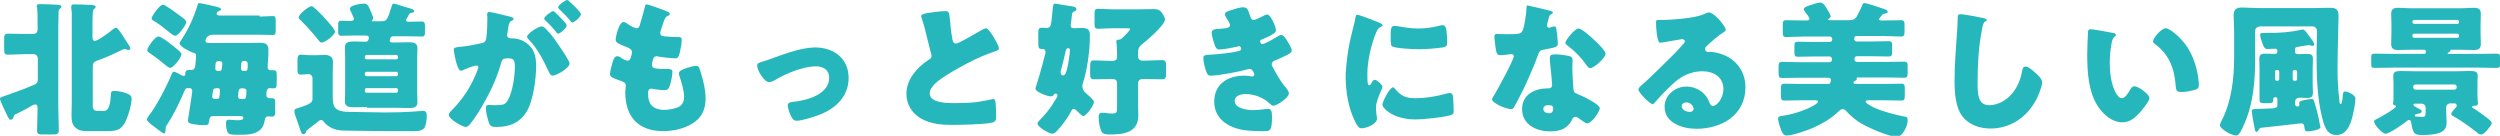 <svg xmlns="http://www.w3.org/2000/svg" xmlns:xlink="http://www.w3.org/1999/xlink" id="&#x30EC;&#x30A4;&#x30E4;&#x30FC;_1" x="0px" y="0px" viewBox="0 0 964.8 52.4" style="enable-background:new 0 0 964.8 52.4;" xml:space="preserve"><style type="text/css">	.st0{fill:#26B7BC;}</style><g>	<path class="st0" d="M5.2,45.2c-0.1,0.3-0.3,1-1.1,1c-0.5,0-0.8-0.5-1.5-2c-0.4-0.7-2.6-5.4-2.6-6s0.3-0.7,1.6-1.1  C2,37,2.4,36.8,3,36.6c3.5-1.2,7-2.5,10.4-4c1-0.4,1.2-1.1,1.2-2.2v-7.9c0-0.8-0.7-1.6-1.6-1.6H9.9c-2.2,0-4.5,0.2-6.8,0.2  c-1.4,0-1.5-0.6-1.5-2.4v-3.3c0-1.8,0.1-2.4,1.5-2.4c2.3,0,4.6,0.1,6.8,0.1h2.8c1.2,0,1.8-0.6,1.8-1.8V8.1c0-1.8,0-3.8-0.2-5.2  c-0.1-0.2-0.1-0.3-0.1-0.6c0-0.7,0.6-0.7,1.3-0.7c1.9,0,4.4,0.1,6.3,0.2c0.8,0.1,1.9,0.1,1.9,0.8c0,0.3-0.1,0.4-0.6,0.8  c-0.4,0.3-0.5,0.7-0.5,1.4c0,1.1-0.1,4.3-0.1,5.7v30.7c0,3.1,0.2,6.1,0.2,9.1c0,1.4-0.7,1.6-2.6,1.6h-3.3c-1.8,0-2.5-0.1-2.5-1.5  c0-2.8,0.2-5.6,0.2-8.4c0-0.7,0-1.7-0.9-1.7c-0.4,0-0.9,0.3-1.2,0.4C10.3,42,8.1,43.1,6,44.1C5.4,44.4,5.4,44.7,5.2,45.2z   M44.8,10.7c0.6,0,1.8,1.9,2.2,2.5c0.9,1.4,1.8,2.8,2.7,4.2c0.2,0.3,0.6,0.9,0.6,1.3c0,0.3-0.4,0.6-0.8,0.6c-0.2,0-0.6-0.1-0.7-0.2  c-0.2-0.1-0.4-0.2-0.7-0.2s-0.8,0.3-1.1,0.4c-3.1,1.5-6.5,3.1-9.8,4.2C36,24,35.8,24.6,35.8,26v15c0,1.1,0.6,1.8,1.7,1.8h2.6  c2.2,0,2.5-3.3,2.7-6.4c0.1-1.1,0.2-1.3,1.4-1.3c1.4,0,3.3,0.4,4.6,0.9c1.1,0.4,2,0.9,2,2.1c0,2.5-1.6,7.8-3,9.9  c-1.6,2.5-3.7,2.6-7.1,2.6h-6.9c-1.7,0-3.3-0.1-4.6-1.3c-1.5-1.3-1.6-2.8-1.6-5c0-1.6,0.1-3.1,0.1-4.7V5.1c0-0.9-0.2-1.4-0.2-2V2.5  c0-0.8,0.7-0.8,1.2-0.8c1.9,0,4.4,0.1,6.3,0.2c0.8,0.1,1.9,0,1.9,0.8c0,0.3-0.2,0.5-0.6,0.8c-0.4,0.3-0.4,0.9-0.5,1.4  c-0.1,1.1-0.1,4.4-0.1,5.7v3.6c0,0.5,0,1.6,0.9,1.6c1.1,0,6.3-3.8,7.1-4.6C44.1,11,44.5,10.7,44.8,10.7z"></path>	<path class="st0" d="M100.2,6.4c1.7,0,3.5-0.2,5.1-0.2c1,0,1.1,0.6,1.1,2v3.2c0,1.6-0.1,2.1-1.1,2.1c-1.7,0-3.4-0.1-5.1-0.1h-18  c-2.6,0-2.9,2.1-2.9,2.3c0,0.9,0.7,0.9,2.6,0.9h14.3c1.3,0,2.6-0.1,3.8-0.1c2.7,0,3.6,0.4,3.6,3.3c0,2-0.3,4.5-0.3,6.2  c0,0.6,0.4,1.1,1,1.1h0.9c1.5,0,1.6,0.4,1.6,2.2v2c0,2.5-0.1,2.8-1.5,2.8c-0.4,0-0.8-0.1-1.1-0.1c-1.3,0-1.4,1.3-1.4,2.8  c0,0.6,0.6,1.1,1.2,1.1h0.8c1.3,0,1.4,0.4,1.4,2v3c0,1.5-0.1,2.1-1.3,2.1c-0.5,0-1.2-0.1-1.5-0.1c-0.7,0-1.1,0.6-1.2,1.3  c-0.2,1.3-0.6,2.9-1.7,3.8c-2.2,2-5.2,2-8.4,2h-1.2c-1.1,0-2.3-0.1-2.8-0.6c-0.7-0.8-0.9-2.8-0.9-3.8c0-0.8,0.2-1.4,1.1-1.4  c0.8,0,2,0.2,3.2,0.2c1.3,0,2.4-0.1,2.4-0.9c0-0.7-0.8-0.7-1.2-0.7H82.2c-0.9,0-1.3,0.5-1.4,1.4c-0.3,2.1-0.4,2.1-2.5,2.1  c-1.1,0-2.7-0.2-3.8-0.4c-1.3-0.2-2-0.6-2-1.4c0.1-0.3,0.3-1.9,0.7-4.5c0.7-4.4,1-6.5,1-6.8c0-0.7-0.4-1.2-1-1.2h-0.5  c-1.2,0-1.1,0.1-2.3,2.9c-1.7,3.8-3.8,8.1-6.1,11.5c-0.4,0.6-0.4,0.8-0.4,1.6s-0.1,1.5-0.6,1.5c-0.4,0-1.9-1.2-3-2  c-2.8-2.1-3.6-2.8-3.6-3.4c0-0.4,0.5-1.1,0.7-1.4c2.9-3.6,7.2-11.9,8.9-16.2c0.2-0.4,0.3-0.8,0.8-0.8c0.7,0,2.2,0.9,2.9,1.3  c0.3,0.2,0.6,0.3,0.9,0.3c0.4,0,0.6-0.3,0.6-0.6v-0.2c0-1.3,0.6-1.5,1.5-1.5h1c1.5,0,1.4-2,1.5-3.1c0-0.3,0.2-2.1,0.2-2.3  c0-0.9-0.5-1.1-1.3-1.3c-1.1-0.4-5.1-2.3-5.1-3.6c0-0.3,0.5-1,0.7-1.3c2.8-4.3,4.7-8.4,6.2-13.3c0.2-0.6,0.2-0.9,0.7-0.9  c0.6,0,4.5,0.9,5.4,1.1c0.3,0.1,0.7,0.2,0.9,0.2c1.4,0.4,2.1,0.6,2.1,1.1c0,0.4-0.6,0.6-0.9,0.7c-0.4,0.2-0.8,0.4-0.8,0.9  c0,0.8,1,0.8,1.6,0.8h15V6.4z M66,17.1c1.2,0.9,2.3,1.8,3.4,2.8c0.3,0.3,0.6,0.6,0.6,1.1c0,1.2-3.1,5.2-4.3,5.2  c-0.6,0-1.8-1-2.6-1.7c-0.1-0.1-0.3-0.2-0.4-0.3c-1.5-1.3-3.6-2.8-5.2-3.9c-0.3-0.2-0.7-0.5-0.7-0.9c0-1.1,3-5.3,4.3-5.3  C62,14,65.2,16.4,66,17.1z M62.9,1.8c0.8,0,5,3.1,5.9,3.8l0.7,0.5c1.1,0.8,2.4,1.7,2.4,2.4c0,1-3,5.3-4.3,5.3  c-0.6,0-1.2-0.6-1.7-0.9c-2.2-1.8-4.4-3.6-6.8-5c-0.3-0.2-0.6-0.4-0.6-0.8C58.6,6.1,61.6,1.8,62.9,1.8z M83.2,34.1  c-0.9,0-1,0.4-1.3,3.1v0.2c0,0.3,0.3,0.8,1,0.8h0.6c0.8,0,1.1-0.2,1.2-1c0.1-0.4,0.2-1.8,0.2-2.1c0-0.7-0.2-1.1-0.9-1.1L83.2,34.1  L83.2,34.1z M84.6,27.4c0.7,0,0.9-0.3,1-0.9l0.2-1.8v-0.3c0-0.7-0.6-0.8-1.3-0.8c-1.1,0-1.4,0.2-1.4,2.9c0,0.6,0.4,0.9,1.1,0.9  C84.2,27.4,84.6,27.4,84.6,27.4z M93.2,34.1c-0.7,0-0.9,0.3-1.1,0.9c-0.1,0.4-0.2,1.8-0.2,2c0,0.7,0.1,1.2,0.9,1.2H94  c0.8,0,1.1-0.2,1.1-3.2c0-0.4-0.3-0.9-1.2-0.9H93.2z M93,26.2c0,0.7,0.2,1.2,0.9,1.2h0.6c1.1,0,1.1-0.7,1.1-2.3  c0-1.3-0.3-1.6-1.6-1.6c-0.4,0-0.8,0.3-0.9,1C93.1,24.9,93,26,93,26.2z"></path>	<path class="st0" d="M120.6,37.8v-7.5c0-1.1-0.7-1.7-1.6-1.7s-1.9,0.2-2.8,0.2c-1.3,0-1.4-0.6-1.4-2.1v-3.4c0-1.6,0.2-2.2,1.4-2.2  c0.8,0,2.1,0.2,3.3,0.2h2.4c1.2,0,2.3-0.1,3.3-0.1c1.8,0,3.3,0.6,3.3,2.6c0,1.3-0.1,3-0.1,5V37c0,4.5,0.7,6.2,7,6.2h0.8  c4.1,0,8.2,0.2,12.3,0.2c3.6,0,7.1-0.1,10.6-0.3c0.9-0.1,3.6-0.3,4.2-0.3c1.3,0,1.4,0.9,1.4,2.2c0,1.2-0.3,3.3-0.9,4.3  c-0.8,1.2-2.5,1.3-4.1,1.3H154c-7.2,0-14.4-0.1-21.6-0.2c-1.6-0.1-2.9-0.3-4.4-1c-1.2-0.6-2.3-1.4-3.1-2.5c-0.3-0.3-0.5-0.6-1-0.6  c-0.4,0-0.7,0.2-1,0.5c-1.3,1-2.2,1.7-3.5,2.7c-1.2,0.9-1.3,0.9-1.3,1.5c-0.1,0.4-0.5,0.8-1,0.8c-0.7,0-0.9-0.6-1.8-3.4  c-0.2-0.7-0.6-1.6-0.9-2.6c-0.3-0.8-0.8-2.1-0.8-3c0-0.8,0.8-0.9,2.3-1.4C120.5,39.9,120.6,39.3,120.6,37.8z M120.2,2.4  c0.4,0,0.8,0.3,1.4,0.9c0.1,0.1,0.2,0.2,0.4,0.3c1.2,1.1,3.3,3.3,4.4,4.6c0.7,0.8,2.9,3.2,2.9,4.1s-3.5,4.1-5.2,4.1  c-0.6,0-0.7-0.3-1.1-0.8c-2.2-2.7-4.5-5.4-7-7.8c-0.4-0.4-0.7-0.6-0.7-1.1C115.2,5.6,119.1,2.4,120.2,2.4z M141.6,41.3  c-1.7,0-3.3,0.1-5,0.1c-1.6,0-3.5-0.1-3.5-2.2c0-1.2,0.1-2.5,0.1-3.9V22.1c0-1.3-0.1-2.6-0.1-3.9c0-2.1,1.8-2.2,3.5-2.2  c1.5,0,3.1,0.1,4.6,0.1c0.9,0,1.2-1.2,1.2-1.6c0-0.3-0.3-0.8-1.1-0.8h-4.1c-1.8,0-3.6,0.1-5.4,0.1c-1.2,0-1.3-0.5-1.3-1.9V9.8  c0-1.2,0.1-1.8,1.2-1.8c1.2,0,2.4,0.1,3.6,0.1c0.5,0,1.3-0.2,1.3-0.8c0-0.4-1.1-2.5-1.3-3.1C135.2,4,135,3.6,135,3.4  c0-1.4,4.3-2,5.4-2c1.7,0,1.8,0.9,3.5,5C144,6.6,144,6.7,144,7c0,0.3-0.1,0.6-0.4,0.8c0,0.1-0.1,0.1-0.1,0.2c0,0.2,0.2,0.2,0.3,0.2  h3.4c2,0,2.3-0.4,4-5.9c0.1-0.4,0.3-0.9,0.7-0.9c0.6,0,4.3,1.3,5.2,1.5c1.7,0.5,2.7,0.7,2.7,1.3c0,0.7-0.4,0.7-0.9,0.7  c-0.7,0.1-0.8,0.3-1.3,1.1c-0.1,0.3-0.3,0.6-0.6,1.1c-0.1,0.2-0.3,0.4-0.3,0.7c0,0.5,0.5,0.6,0.9,0.6c1.7,0,3.5-0.1,5.2-0.1  c1.1,0,1.2,0.7,1.2,1.8v2.1c0,1.4-0.1,1.9-1.2,1.9c-1.8,0-3.6-0.1-5.5-0.1h-5.6c-1.2,0-1.3,1.5-1.3,1.6c0,0.4,0.3,0.8,0.9,0.8h1.2  c1.7,0,3.3-0.1,5.1-0.1c1.6,0,3.5,0.1,3.5,2.2c0,1.2-0.1,2.5-0.1,3.9v13.2c0,1.4,0.1,2.7,0.1,3.9c0,2.1-1.8,2.2-3.5,2.2  s-3.3-0.1-4.9-0.1h-11.1V41.3z M152.9,22.9c0.4,0,0.7-0.3,0.7-0.7v-0.3c0-0.4-0.3-0.7-0.7-0.7h-11.4c-0.4,0-0.7,0.3-0.7,0.7v0.3  c0,0.4,0.3,0.7,0.7,0.7H152.9z M141.5,27.7c-0.4,0-0.7,0.3-0.7,0.7v0.3c0,0.4,0.3,0.7,0.7,0.7h11.4c0.4,0,0.7-0.3,0.7-0.7v-0.3  c0-0.4-0.3-0.7-0.7-0.7H141.5z M153.6,34.7c0-0.4-0.3-0.7-0.7-0.7h-11.4c-0.4,0-0.7,0.3-0.7,0.7v0.4c0,0.4,0.3,0.7,0.7,0.7h11.4  c0.4,0,0.7-0.3,0.7-0.7V34.7z"></path>	<path class="st0" d="M188,5.7c0-0.6,0.1-1.1,0.8-1.1c0.6,0,6.9,1.5,7.9,1.8c0.4,0.1,1.5,0.3,1.5,0.9c0,0.4-0.4,0.6-0.9,0.8  c-0.9,0.4-1.1,2-1.3,3.5l-0.1,0.8c-0.1,0.3-0.2,0.9-0.2,1.1c0,1.3,1.2,1.3,1.9,1.3c1.2,0,3.1,0.3,4.6,1.2c4,2.3,4.7,5.6,4.7,9.5  c0,4.9-1.1,13.1-3.5,17.3c-2.6,4.5-6.7,6.2-11.8,6.2c-1.6,0-2.4-0.2-2.9-1.6c-0.5-1.3-1.2-4.3-1.2-5.6c0-0.7,0.2-1.3,1.1-1.3  c0.8,0,1.6,0.1,2.3,0.1c3.3,0,4.2-0.2,5.3-2.3c1.6-3,2.5-9,2.5-12.4c0-2.6-0.4-3.4-2.6-3.4c-1.8,0-2.3,0.2-2.8,2.1  c-1.8,6.5-5,12.8-8.6,18.6c-0.7,1.2-3,4.6-4,5.4c-0.3,0.3-0.6,0.4-0.9,0.4c-1.3,0-6.6-3-6.6-4.7c0-0.6,0.5-1.1,1.4-2  c4.3-4.4,7.5-9.4,9.7-15.3c0.1-0.3,0.3-0.7,0.3-0.9c0-0.6-0.3-0.8-0.9-0.8c-0.6,0-4.1,1.3-4.7,1.6c-0.3,0.2-0.7,0.4-1.1,0.4  c-0.9,0-1.6-2.2-2.1-4.3c-0.3-1.4-0.7-3.3-0.7-3.8c0-0.7,0.4-0.9,2.1-1.1c3.6-0.3,5.1-0.7,8.5-1.4c1.4-0.3,1.8-0.7,2-2.2  c0.3-2.3,0.4-5.4,0.4-7.7L188,5.7L188,5.7z M210.7,11.2c1.7,1.7,3.1,3.5,4.5,5.6c0.8,1.2,4.6,6.6,4.6,7.7c0,1.8-5.1,4.7-6.6,4.7  c-0.6,0-0.9-0.5-1.4-1.5c-2.1-4.4-4.2-8.8-7.8-12.5c-0.3-0.3-0.6-0.7-0.6-1c0-1.2,4.3-4,5.6-4C209.7,10.2,210.2,10.7,210.7,11.2z   M216.1,6.6c1.4,1.4,2.6,2.7,2.6,3.2c0,1.1-2.6,3.2-3.3,3.2c-0.2,0-0.6-0.3-0.8-0.7c-1.2-1.5-2.6-3-4-4.3c-0.3-0.3-0.6-0.6-0.6-0.8  c0-0.8,2.8-2.9,3.5-2.9C213.8,4.2,215.1,5.6,216.1,6.6z M220.2,1c0.8,0.7,4,3.7,4,4.5c0,1.1-2.7,3.2-3.3,3.2  c-0.3,0-0.7-0.4-0.8-0.7c-1.2-1.5-2.7-2.9-4.1-4.3c-0.2-0.2-0.6-0.6-0.6-0.9c0-0.8,2.8-2.8,3.5-2.8C219.3,0,220,0.8,220.2,1z"></path>	<path class="st0" d="M257.6,4.5c0.5,0.2,0.9,0.5,0.9,0.9c0,0.3-0.2,0.4-0.5,0.6c-0.9,0.4-1.3,0.6-2,2.7l-1,3.1  c-0.1,0.3-0.2,0.6-0.2,0.9c0,1.1,0.8,1.3,2.6,1.4c1.3,0.1,2.7,0.2,4,0.2c1.1,0,1.7,0,1.7,1.2s-0.5,3.7-0.8,5c-0.4,1.4-0.7,2-1.5,2  c-1.6,0-5.3-0.4-6.9-0.7c-0.1-0.1-0.3-0.1-0.4-0.1c-1.3,0-1.5,1.1-1.7,2.1l-0.1,0.4c-0.1,0.2-0.1,0.7-0.1,0.9  c0,1.4,1.5,1.5,5.5,1.5c1.5,0,2.4,0.1,2.4,1c0,1.6-0.5,3.8-1,5.4c-0.4,1.2-0.8,1.8-2.1,1.8c-1.2,0-3.3-0.3-4.6-0.5  c-0.1-0.1-0.3-0.1-0.4-0.1c-1.2,0-1.3,1.1-1.3,1.8v0.3c0,1.2,0.2,2.5,0.8,3.6c0.9,1.8,3.4,2.5,5.3,2.5c1.8,0,4.4-0.4,6-1.3  c1.3-0.8,1.8-2.2,1.8-3.6c0-2.6-0.9-5.4-1.7-7.9c-0.2-0.5-0.3-0.8-0.3-1.3c0-0.7,0.4-1,2-1.7c1.2-0.5,3.8-1.2,4.7-1.2  c1,0,1.3,1,1.8,2.8c1,3.1,1.8,6.7,1.8,9.9c0,4-1.5,7.4-5,9.5c-3.3,2.1-7.5,3-11.4,3c-9.6,0-14.6-5.6-14.6-15c0-0.7,0.2-2.3,0.2-2.5  c0-1.2-0.9-1.5-1.7-1.8c-3.7-1.3-4.4-1.7-4.4-2.7s0.5-2.8,0.8-3.8c0.4-1.5,0.8-3.1,2-3.1c0.6,0,1.1,0.3,1.6,0.7  c0.6,0.4,1.7,1,2.4,1c0.4,0,1-0.2,1.3-1.4c0.2-0.7,0.4-1.5,0.4-1.8c0-1-0.7-1.4-1.5-1.8c-4.6-1.7-4.8-2.3-4.8-3.1  c0-1.2,1.3-6.8,3-6.8c0.6,0,1.2,0.4,2,1c0.9,0.6,2.5,1.4,3,1.4c0.9,0,1.2-0.7,1.4-1.5c0.4-1.6,1.3-4.3,1.8-6.5  c0.2-0.9,0.3-1.2,0.8-1.2C250.2,1.7,256.6,4,257.6,4.5z"></path>	<path class="st0" d="M327.5,30.1c0,7.1-5,11.8-11.3,14.2c-2.1,0.8-6.7,2.3-8.8,2.3c-1.1,0-1.5-0.7-2-1.5c-0.5-1-1.4-3.3-1.4-4.5  c0-0.9,0.9-1.2,2.1-1.3c5.1-0.5,13.9-2.8,13.9-9.3c0-3-2.3-4.4-5.1-4.4c-5,0-11.7,2.8-16,5.4c-0.8,0.4-1.4,0.7-2.1,0.7  c-1.9,0-4.6-4.6-4.6-6.4c0-0.9,0.7-1.1,2.3-1.6c1.1-0.3,3-1,4.1-1.4c4.7-1.7,11-4,16.1-4C321.9,18.4,327.5,22.6,327.5,30.1z"></path>	<path class="st0" d="M360.2,4.7c2.2-0.3,3.5-0.4,4.5-0.4c1.5,0,1.6,0.1,2,4.3c0.3,3.6,0.6,5.2,0.9,6.8c0.2,0.7,0.4,1.4,1.3,1.4  c1.1,0,6-3,7.3-3.7c0.8-0.5,3.7-2.2,4.4-2.2c0.6,0,1.8,1.7,2.6,3c0.6,1,2.3,3.7,2.3,4.8c0,0.6-0.6,0.8-1.8,1.2  c-0.2,0.1-0.5,0.2-0.8,0.3c-5.1,1.7-12.2,5.4-17.6,8.8c-2.7,1.7-6.5,4.2-6.5,7.1c0,3.7,7.1,3.7,9.6,3.7c2.8,0,5.8-0.1,8.5-0.4  c1.2-0.2,5-0.8,5.9-1.1c0.2,0,0.4-0.1,0.6-0.1c0.6,0,0.7,0.9,0.8,1.4c0.2,1.6,0.2,3.5,0.2,5.1c0,1.7-0.1,2.2-1.5,2.6  c-2.6,0.7-12.2,0.9-15.3,0.9c-4.4,0-8.3-0.3-12.2-2.5c-3.5-2-5.6-5.5-5.6-9.5c0-5.5,4-10.1,8.4-13c0.8-0.5,1.3-0.8,1.3-1.7  c0-0.4-0.2-0.8-0.3-1.3c-0.4-1.5-0.8-3.1-1.2-4.7c-0.6-2.7-1.4-5.8-2.3-8.5c-0.1-0.2-0.2-0.5-0.2-0.7  C355.5,5.6,356.2,5.2,360.2,4.7z"></path>	<path class="st0" d="M417.9,32.1c-0.1,0.4-0.2,0.7-0.2,1.2c0,1.2,0.6,2,1.4,2.7c1.1,0.9,3.1,2.7,3.1,3.3c0,1.3-3,5.5-4.2,5.5  c-0.4,0-2.2-1.8-2.6-2.2c-0.3-0.2-0.6-0.6-1-0.6c-0.6,0-0.9,0.6-1.1,1.1c-1.3,2.4-3.5,5.5-5.4,7.4c-0.5,0.6-1.1,1.1-1.8,1.1  c-1.2,0-5.7-2.6-5.7-3.9c0-0.6,0.7-1.2,1.1-1.6c3.1-3.2,4.2-4.9,6.4-8.6c0.1-0.2,0.2-0.3,0.2-0.6c0-0.4-0.3-0.8-0.7-0.8  c-0.5,0-0.7,0.4-0.9,0.7c-0.2,0.3-0.6,0.4-0.9,0.4c-1.4,0-6-1.7-6-3c0-0.2,0.4-1.4,0.5-1.8c1.2-3.5,2.9-10.2,3.2-11.3  c0.1-0.3,0.2-0.8,0.2-1c0-0.6-0.4-1.2-1-1.2H402c-1.2,0-1.3-0.7-1.3-2.2V13c0-1.7,0.1-2.3,1.4-2.3c0.6,0,1.5,0.1,2,0.1  c0.6,0,1.2-0.5,1.4-1.1c0.2-0.5,0.7-4.9,0.7-5.7c0.2-2.1,0.3-2.6,0.9-2.6c0.5,0,4,0.7,5,0.8c2.6,0.3,3.3,0.6,3.3,1.3  c0,0.5-0.4,0.8-0.8,0.9c-0.8,0.3-0.8,0.5-1,2.1c-0.1,0.6-0.1,1.4-0.3,2.5c-0.1,0.2-0.1,0.4-0.1,0.7c0,1.1,0.5,1.2,1.4,1.2  s1.8-0.1,2.7-0.1c2.1,0,3.3,0.3,3.3,2.7C420.7,18.9,419.6,27.1,417.9,32.1z M412.2,18.6c-0.7,0-0.9,0.8-1,1.4  c-0.5,2.3-1.1,4.6-1.7,6.9c-0.1,0.3-0.2,0.6-0.2,0.9c0,0.5,0.3,1.3,0.9,1.3c1.1,0,1.3-1.6,1.6-2.5c0.4-1.4,1.1-5.8,1.1-7.2  C412.9,19,412.8,18.6,412.2,18.6z M442.2,23.4c2.1,0,4.2-0.2,6.2-0.2c1.5,0,1.6,0.7,1.6,2.3v2.8c0,1.7-0.1,2.3-1.6,2.3  c-2.1,0-4.2-0.1-6.3-0.1h-0.8c-1.3,0-2.1,0.3-2.1,1.8V40c0,1.5,0.1,3,0.1,4.5c0,6.6-5.5,7.4-10.8,7.4c-2.2,0-3.1-0.2-3.6-1.6  c-0.6-1.4-0.9-3.5-0.9-5.1c0-0.9,0.2-1.7,1.3-1.7c0.4,0,1,0.1,1.4,0.1c0.7,0.1,1.7,0.2,2.4,0.2c2,0,2-0.3,2-3v-8.6  c0-1.2-0.6-1.7-1.7-1.7h-0.9c-2.1,0-4.2,0.1-6.2,0.1c-1.5,0-1.6-0.7-1.6-2.3V27c0-3.1,0-3.7,1.6-3.7c2.1,0,4.2,0.2,6.2,0.2h0.8  c1,0,1.8-0.4,1.8-1.5v-1.3c0-1.2-0.1-2.8-0.2-4c-0.1-0.2-0.1-0.4-0.1-0.6c0-0.7,0.4-0.8,1-0.8c0.7,0,1-0.3,2.2-1.5  c0.4-0.4,2.1-2.1,2.1-2.5c0-0.4-0.3-0.4-1.6-0.4h-5.2c-1.9,0-3.7,0.2-5.5,0.2c-1.3,0-1.4-0.6-1.4-2.1V5.6c0-1.6,0.1-2.2,1.4-2.2  c1.7,0,3.6,0.2,5.5,0.2h9.5c2.2,0,4.3-0.1,6.5-0.1c1.4,0,2.2,0.3,3.1,1.4c0.4,0.6,1.2,1.9,1.2,2.6c0,2.2-7.1,8.2-9,9.7  c-1.3,1.1-1.4,2-1.4,3.2v1.4c0,0.9,0.6,1.6,1.7,1.6C440.9,23.4,442.2,23.4,442.2,23.4z"></path>	<path class="st0" d="M482.2,5.5c0.6,1.9,1,2.2,1.7,2.2c0.5,0,2.1-0.8,3.1-1.3c0.9-0.5,1.6-0.8,2.1-0.8c1.2,0,3.3,4.6,3.3,6  c0,0.9-0.7,1.3-1.4,1.7c-1.1,0.7-2.3,1.2-3.5,1.7c-0.4,0.2-1.2,0.4-1.2,0.9c0,0.3,0.2,1.1,0.8,1.1c1.1,0,4.6-2.1,5.7-2.8  c0.4-0.3,1.2-0.7,1.7-0.7c0.8,0,1.5,1.1,2.1,2c0.9,1.5,1.9,3,1.9,4c0,0.9-1.1,1.4-3,2.3c-1.2,0.6-2.4,1.1-3.6,1.6  c-0.7,0.3-1.1,0.7-1.1,1.4c0,0.4,0.2,0.9,0.7,1.7c1.3,2.4,2.6,4.7,4.3,6.8c0.6,0.7,1.6,1.8,1.6,2.8c0,1.5-4.5,4.7-6,4.7  c-0.5,0-0.8-0.3-1.6-1c-2.2-2.1-5.7-3.5-9.1-3.5c-1.6,0-4.2,0.5-4.2,2.6c0,3.1,5.1,3.6,7.3,3.6c0.7,0,2.5-0.1,3.7-0.3  c0.6-0.1,1.6-0.2,1.8-0.2c1.3,0,1.6,0.9,1.6,3.2c0,5.3-0.9,5.4-2.6,5.4c-3,0-6,0-8.9-0.5c-5.8-1.1-10.8-4.5-10.8-10.9  c0-6.8,5.3-10,11.5-10c1,0,2,0.1,3,0.3h0.2c0.3,0,0.8-0.3,0.8-0.8c0-0.3-0.4-0.9-0.6-1.3c-0.3-0.4-0.6-0.8-1.2-0.8  c-0.1,0-0.3,0.1-0.6,0.1c-3.2,0.9-11.3,2.5-14.5,2.5c-1,0-1.3-0.6-1.7-1.6c-0.5-1.4-1.1-3.7-1.1-5.2c0-0.8,0.2-1.2,2.5-1.3  c2.6-0.1,9-0.7,11.4-1.5c0.4-0.1,0.7-0.4,0.7-0.8s-0.4-1-0.8-1c-0.1,0-0.5,0.1-0.7,0.2c-1.7,0.4-5.4,1.1-7,1.1  c-0.9,0-1.2-0.6-1.6-1.4c-0.4-1.1-1.3-3.8-1.3-5c0-0.8,0.5-1.4,2-1.5c0.8-0.1,2.3-0.2,3.5-0.3c1-0.2,1.6-0.5,1.6-1.3  c0-0.4-0.5-1.2-0.8-1.7s-1.2-1.8-1.2-2.4c0-0.9,1.7-1.4,2.5-1.6c1.2-0.4,3.3-1.1,4.6-1.1C481.4,2.9,481.6,3.7,482.2,5.5z"></path>	<path class="st0" d="M522.3,10.3c0.3-1.1,0.6-2.1,0.7-3c0.2-1.1,0.2-1.6,0.9-1.6c0.5,0,5.9,2,8.3,3c1.1,0.5,1.4,0.8,1.4,1.1  c0,0.2-0.2,0.3-0.4,0.4c-1.3,0.6-1.6,1.1-2.1,2.3c-1.8,4.3-3.4,10.8-3.4,15.8c0,3.1,0,4.6,0.7,4.6c0.4,0,0.7-0.4,0.9-0.9  c0.3-0.6,0.7-1.2,1.3-1.2c0.7,0,2.9,1.9,2.9,2.7s-2.5,5.1-2.5,8.1c0,0.4,0.1,1.8,0.2,2.6c0.1,0.3,0.2,1.3,0.2,1.6  c0,2.1-4.1,3.7-5.9,3.7c-1.1,0-1.6-0.7-2.6-2.7c-2.7-5.5-3.6-11.8-3.6-17.9C519.7,22.1,520.6,16.8,522.3,10.3z M538.3,34.2  c2.3,2.8,4.2,3.7,7.8,3.7c4.1,0,8.3-0.7,12.2-1.8c0.4-0.1,0.9-0.2,1.3-0.2c0.7,0,1.1,0.7,1.1,1.2c0.2,1.5,0.3,4.7,0.3,5.8  c0,0.7-0.1,1.1-0.8,1.4c-2,0.9-11.3,1.8-13.8,1.8c-9,0-12.9-4.5-12.9-5.7c0-1.1,2.8-6.7,4.1-6.7C537.9,33.7,538.1,34,538.3,34.2z   M538.2,10c0.3,0,1.2,0.1,1.7,0.2c2.1,0.4,5.2,0.8,7.4,0.8c2.8,0,5.6-0.4,8.3-1.1c0.5-0.1,0.8-0.2,1.1-0.2c1.1,0,1.4,1.2,1.5,2  c0.2,1.4,0.3,3.2,0.3,4.6c0,1.3-0.2,1.7-1.6,2c-3.1,0.4-6.2,0.7-9.4,0.7c-1.7,0-9.4-0.3-10.4-1.2c-0.4-0.4-0.4-2.1-0.4-2.7  C536.6,11,536.8,10,538.2,10z"></path>	<path class="st0" d="M598,4.1c0.7,0.2,1.3,0.4,1.3,0.7c0,0.3-0.4,0.6-1.1,1c-0.3,0.2-0.8,2.2-1,3.1c-0.1,0.2-0.1,0.3-0.1,0.4  c0,0.2-0.1,0.4-0.1,0.6c0,0.3,0.3,0.8,0.7,0.8c0.3,0,0.9-0.2,1.2-0.3s0.6-0.2,0.9-0.2c0.5,0,0.7,0.3,0.8,0.8  c0.2,0.9,0.6,4.5,0.6,5.8s-0.8,1.5-5.1,2.3c-2,0.3-2,0.7-2.7,2.5c-0.9,2.6-2,5.1-3.1,7.6c-1.4,3.3-3,6.6-4.7,9.8  c-0.4,0.8-1,1.7-1.3,2.3s-0.5,0.8-1.2,0.8c-1.9,0-7.3-2.3-7.3-3.8c0-0.3,0.8-1.6,1.2-2.2c1.1-1.9,7.2-13,7.2-14.4  c0-0.6-0.5-0.8-0.9-0.8c-0.3,0-1.5,0.1-1.8,0.2c-0.6,0.1-1.8,0.2-2.5,0.2c-1.2,0-1.7-0.5-2.1-5.2c-0.1-0.4-0.2-1.4-0.2-2  c0-0.8,0.4-1,1.1-1c0.9,0,2.3,0.1,3.5,0.1c5.1,0,5.8-0.1,6.4-1.6c0.7-1.9,1.4-6.9,1.4-8.6c0-0.4,0-0.9,0.4-0.9  C590.2,2.2,596.9,3.8,598,4.1z M605.5,21.6c0.9,0.2,1.4,0.6,1.4,1.6c0,0.6-0.1,1.6-0.1,2.6c0,2.8,0.2,5.5,0.4,8.3  c0.1,1.3,0.3,1.7,1.6,2.2c1.6,0.6,8.6,3.9,8.6,5.5c0,1.2-3.1,5.8-4.9,5.8c-0.4,0-1.2-0.5-2.5-1.4c-0.3-0.3-0.7-0.6-1.1-0.8  c-0.3-0.2-0.5-0.3-0.9-0.3c-0.9,0-1.1,0.7-1.2,0.9c-0.4,0.9-1.2,2-1.9,2.6c-1.7,1.7-4.4,2.1-6.7,2.1c-5.3,0-10.8-2.6-10.8-8.6  c0-5.6,4.9-8,9.9-8h0.4c0.9,0,1.3-0.6,1.3-1.3c0-0.9-0.5-5.9-0.7-7.6c-0.1-0.8-0.2-1.8-0.2-2.6c0-1.2,0.4-1.6,1.7-1.6  C601.3,20.9,604,21.3,605.5,21.6z M595.6,42c0,1.1,1.1,1.7,2.1,1.7c1.3,0,1.7-0.7,1.7-1.8c0-0.7-0.1-1.3-1.7-1.3  C596.8,40.5,595.6,40.9,595.6,42z M614.8,15c1.3,1.2,4.8,4.5,4.8,5.7c0,1.7-4.5,5.6-5.9,5.6c-0.7,0-1.2-0.8-1.6-1.4  c-1.9-2.7-4.3-5.1-7-7.2c-0.4-0.3-1-0.7-1-1.2c0-0.9,3.6-5.5,5.1-5.5C610.4,11,613.9,14.2,614.8,15z"></path>	<path class="st0" d="M666,11.5c0,0.3-0.3,0.6-0.6,0.8c-2.3,1.4-4.9,3.7-6.9,5.6c-0.3,0.3-0.5,0.6-0.5,1c0,0.7,0.6,1.2,1.3,1.2  c0.2,0,0.4-0.1,0.6-0.1c0.8,0,2.8,0.3,3.9,0.7c6,1.8,9.8,6.7,9.8,13c0,10.7-9.2,16-18.9,16c-5.2,0-12.3-2.1-12.3-8.5  c0-4.5,4.1-7.8,8.4-7.8c2.9,0,5.7,1.3,7.5,3.6c0.8,1.1,1,1.6,1.5,2.8c0.2,0.6,0.7,1.1,1.3,1.1c1.3,0,4-2.8,4-6.5  c0-4.7-3.8-6.9-8.1-6.9c-4.1,0-7.7,1.6-10.8,4.3c-2,1.8-5.2,5-6.9,7c-0.8,1-1.2,1.4-1.4,1.4c-1.3,0-5.6-4.6-5.6-5.6  c0-0.7,0.6-1.2,1.7-2.1c1.4-1.1,10.7-10.3,12.6-12.2c1.1-1.1,1.9-2.1,2.8-3.1c0.4-0.4,0.8-0.7,0.8-1.3c0-0.7-0.9-0.8-1.1-0.8  c-0.2,0-6.2,1.1-7.7,1.3c-0.2,0.1-0.4,0.1-0.7,0.1c-1.3,0-1.6-6.3-1.6-7.4V8.5c0-0.8,0.2-0.8,1.8-0.8h1.3c3.6-0.1,11.6-0.7,14.8-2  c1.4-0.6,2-0.9,2.4-0.9C661.7,4.8,666,10.3,666,11.5z M650.8,39.5c-0.9,0-1.8,0.5-1.8,1.5c0,1.5,1.9,2.2,3.2,2.2  c0.7,0,1.4-0.5,1.4-1.2C653.6,41.3,652.7,39.5,650.8,39.5z"></path>	<path class="st0" d="M716.5,13.9c-0.6,0-0.9,0.4-0.9,0.9v0.3c0,0.5,0.4,0.9,0.9,0.9h6.1c2.1,0,4.2-0.1,6.3-0.1  c1.1,0,1.3,0.4,1.3,1.5v2.5c0,1.4-0.1,1.9-1.3,1.9c-2.1,0-4.2-0.1-6.2-0.1h-6.1c-0.5,0-0.9,0.4-0.9,0.9V23c0,0.5,0.4,0.9,0.9,0.9  h11.5c2.2,0,4.5-0.1,6.8-0.1c1.2,0,1.3,0.5,1.3,2V28c0,1.4-0.1,2-1.3,2c-2.3,0-4.5-0.1-6.8-0.1H717c-0.3,0-0.5,0-0.5,0.4  c0,0.1,0.1,0.2,0.1,0.2c0,0.4-0.5,0.6-0.9,0.8c-0.2,0.1-0.4,0.2-0.4,0.6s0.4,0.5,0.7,0.5h11c2.3,0,4.6-0.1,6.9-0.1  c1.1,0,1.2,0.6,1.2,2v2.4c0,1.5-0.1,2.1-1.2,2.1c-2.3,0-4.6-0.1-6.9-0.1h-5.7c-0.7,0-1.3,0-1.3,0.5c0,0.7,2.5,2,3.2,2.3  c3.2,1.5,8.2,2.8,11.8,3.5c0.8,0.1,1.2,0.2,1.2,1.4c0,2.3-2,6.4-4.2,6.4s-9-2.5-13.6-5.1c-2.1-1.2-4-2.8-5.6-4.5  c-0.4-0.5-0.9-1.1-1.7-1.1c-0.6,0-1.1,0.5-1.5,0.8c-2.6,2.7-6.8,5.1-10.3,6.6c-2.2,0.9-7.6,2.8-9.8,2.8c-1.3,0-1.8-1.3-2.2-2.3  c-0.4-1.1-1.1-3.1-1.1-4.2c0-0.8,0.4-0.9,1.6-1.1c6-0.7,13.8-4.2,13.8-5.5c0-0.5-0.7-0.5-1.3-0.5h-4.9c-2.3,0-4.6,0.1-6.8,0.1  c-1.2,0-1.3-0.6-1.3-2.1v-2.4c0-1.4,0.1-2,1.3-2c2.2,0,4.5,0.1,6.8,0.1h10.1c1,0,0.9-0.7,1.1-1.3v-0.2c0-0.5-0.3-0.9-1.1-0.9h-11  c-2.3,0-4.6,0.1-6.8,0.1c-1.2,0-1.3-0.6-1.3-2v-2.2c0-1.4,0.1-2,1.3-2c2.2,0,4.5,0.1,6.8,0.1h11.6c0.4,0,0.9-0.4,0.9-0.9v-0.4  c0-0.4-0.4-0.9-0.9-0.9H700c-2.1,0-4.1,0.1-6.2,0.1c-1.1,0-1.3-0.4-1.3-1.5v-2.7c0-1.2,0.2-1.6,1.3-1.6c2.1,0,4.2,0.1,6.3,0.1h6.1  c0.4,0,0.9-0.4,0.9-0.9V15c0-0.4-0.4-0.9-0.9-0.9h-10.1c-2.3,0-4.6,0.2-6.8,0.2c-1.2,0-1.3-0.6-1.3-2.1V9.8c0-1.4,0.1-2,1.3-2  c2.2,0,4.5,0.1,6.8,0.1h1c0.7,0,1.2-0.1,1.2-0.7c0-0.4-0.7-1.2-0.9-1.6c-0.3-0.3-1.3-1.6-1.3-2c0-0.8,1.3-1.2,2.8-1.7  c1-0.3,2.6-0.9,3.6-0.9c1.1,0,1.8,1.2,2.6,2.5c0.3,0.4,1.4,2.3,1.4,2.8c0,0.4-0.4,0.7-0.7,0.9c-0.1,0.1-0.3,0.2-0.3,0.3  c0,0.2,0.2,0.3,0.7,0.3h7.4c1.3,0,2.3-0.3,3-1.5c0.8-1.4,1.4-2.8,2.1-4.3c0.2-0.6,0.3-0.8,0.9-0.8c0.9,0,5.8,1.7,7,2.1  c1.4,0.5,1.9,0.6,1.9,1.2s-0.8,0.7-1.2,0.8c-0.5,0.1-0.7,0.1-1,0.5c-0.6,0.8-1.1,1.3-1.1,1.6c0,0.4,0.3,0.5,0.9,0.5h0.8  c2.3,0,4.5-0.1,6.8-0.1c1.2,0,1.3,0.6,1.3,2V12c0,1.4-0.1,2.1-1.3,2.1c-2.3,0-4.5-0.2-6.8-0.2C726.9,13.9,716.5,13.9,716.5,13.9z"></path>	<path class="st0" d="M765.5,7c0.4,0.1,1.2,0.3,1.2,0.8c0,0.2-0.2,0.4-0.4,0.4c-0.9,0.5-1,1.2-1.3,2.6c-1.4,6.9-1.8,13.9-1.8,20.9  c0,4.4,0,8.9,4.5,8.9c3.5,0,6.9-2.1,9-4.7c1.8-2.3,3.1-5.2,3.6-8.1c0.2-1.1,0.4-2.1,1.3-2.1c1.2,0,2.9,1.5,3.8,2.3  c1,0.9,2.7,2.4,2.7,3.8c0,1.7-1.6,5.4-2.4,6.9c-3.6,6.6-9.9,10.9-17.5,10.9c-4,0-8.2-1.3-10.8-4.6c-2.8-3.6-3.1-9.5-3.1-13.9  c0-6.4,0.6-13.3,1-19.3c0.1-1.2,0.2-3.1,0.2-4.3s0-2,0.9-2C757.7,5.4,763.7,6.6,765.5,7z"></path>	<path class="st0" d="M815.4,12.7c0.6,0.1,1.2,0.3,1.2,0.8c0,0.2-0.2,0.4-0.6,0.7c-0.7,0.6-0.9,1.6-1.1,2.5  c-0.5,2.6-0.7,5.2-0.7,7.8c0,3.5,0.5,7.5,2,10.7c0.4,0.9,1.4,2.7,2.7,2.7s2.6-2.3,3.1-3.2c0.4-0.7,0.9-1.4,1.7-1.4  c1.7,0,5.8,3.2,5.8,4.5s-2.6,4.3-3.5,5.4c-2,2.2-3.9,4-7,4c-3.7,0-6.9-2.7-9-5.6c-4.1-5.8-4.5-13.9-4.5-20.8c0-1.1,0.2-7.8,0.3-8.6  c0.1-0.6,0.3-0.9,0.9-0.9C807.4,11.2,814,12.4,815.4,12.7z M835.8,10.9c1.5,0,5.9,3.5,8.4,7.4c2.2,3.5,3.5,7.4,4.1,11.4  c0.1,0.9,0.3,2.2,0.3,2.9c0,1.2-0.3,1.7-1.4,2c-1.6,0.5-3.6,0.9-5.3,0.9c-2.1,0-2.1-0.7-2.3-2.8c-0.5-6.7-2.8-12-8.1-15.8  c-0.3-0.3-0.6-0.5-0.6-0.9C830.9,14.7,834.1,10.9,835.8,10.9z"></path>	<path class="st0" d="M871.9,10.3c-0.9,0-1.6,0.7-1.6,1.6v10.5c0,8.6-0.6,17.2-4.1,25.2c-1.1,2.6-2.1,4.7-3.1,4.7  c-2.2,0-6.4-2.7-6.4-4c0-0.3,0.3-0.8,0.4-1.2c4.1-7.8,5.1-16.6,5.1-25.3V12c0-2-0.2-4-0.2-6c0-2.3,1-3.1,3.2-3.1  c2,0,3.9,0.2,5.9,0.2h22.3c2,0,3.8-0.1,5.8-0.1s3.3,0.4,3.3,3.1c0,1-0.4,14.1-0.4,20.6c0,4,0.2,7.9,0.7,11.9  c0.1,1.2,0.2,1.6,0.5,1.6c0.6,0,0.8-2.8,0.8-3.3c0.1-0.6,0.1-1.6,0.9-1.6c0.7,0,4,1.1,4,2.8c0,2-0.8,5.6-1.3,7.5  c-0.9,3.1-2.3,6.5-6.1,6.5s-4.7-3.8-5.5-6.9c-1.9-7.8-2.1-16.2-2.1-25c0-2.6,0.2-6.9,0.2-8s-0.6-2-1.8-2h-20.5V10.3z M871.5,50.3  c-0.2,0.3-0.4,0.6-0.7,0.6c-0.4,0-0.5-0.3-0.9-2.4c-0.5-2.6-0.9-5.1-0.9-5.6c0-0.9,0.8-0.8,3-0.9c3.2-0.1,4.9-0.1,5.8-0.3  s1.1-0.5,1.1-1.2v-2c0-0.3,0-1-0.7-1c-0.9,0-0.9,0.4-0.9,1.1c0,0.9-0.3,1.2-1.8,1.2h-1.8c-1.3,0-1.7-0.2-1.7-1.3v-12  c0-1.2-0.1-2.5-0.1-3.7c0-1.7,0.7-2.1,2.3-2.1c1.3,0,2.6,0.1,3.9,0.1c0.3,0,0.8-0.2,0.8-1.1c0-0.6-0.3-0.9-0.9-0.9  c-1,0-2,0.1-3,0.1c-0.9,0-1.1-0.4-1.6-1.4c-0.3-0.8-1.2-3.2-1.2-4c0-0.7,0.6-0.8,1.4-0.8h2.2c4.3,0,8.1-0.3,12.3-1.2  c0.3-0.1,0.6-0.1,0.7-0.1c0.6,0,1.4,1.2,2.8,3.1c0.6,0.8,1.5,2,1.5,2.6c0,0.3-0.2,0.6-0.7,0.6c-0.3,0-0.6-0.1-0.9-0.2  c-0.1-0.1-0.3-0.1-0.4-0.1c-0.4,0-3.7,0.6-4.5,0.7c-0.9,0.1-0.9,0.6-0.9,1.2v0.5c0,0.9,0.4,1.1,1.4,1.1c0.7,0,1.8-0.1,3.2-0.1  c1.6,0,2.3,0.3,2.3,2.1c0,1.2-0.1,2.5-0.1,3.7V32c0,1.2,0.1,2.5,0.1,3.7c0,1.7-0.6,2.1-2.2,2.1c-1,0-2-0.1-3-0.1  c-0.7,0-1.7,0.4-1.7,1.7V40c0,0.6,0.3,1.1,0.9,1.1c0.4,0,0.8-0.2,0.8-0.6c0-0.2-0.1-0.7-0.1-0.8c0-0.7,1.1-0.9,2.2-1.1  c0.8-0.2,2.2-0.4,2.7-0.4c0.6,0,0.7,0.1,1.7,3.7c0.7,2.5,1.1,4.3,1.5,6.8c0.1,0.1,0.1,0.2,0.1,0.3c0,1.3-4.3,1.7-5.1,1.7  c-1,0-0.9-0.7-1.2-2.2c-0.1-0.7-0.6-0.9-1.2-0.9c-0.2,0-11.2,1.3-15.3,1.7C872.1,49.4,872,49.5,871.5,50.3z M878.7,27  c-0.4,0-0.7,0.3-0.7,0.7v2.8c0,0.4,0.3,0.7,0.7,0.7h0.2c0.4,0,0.7-0.3,0.7-0.7v-2.8c0-0.4-0.3-0.7-0.7-0.7H878.7z M885.5,27  c-0.4,0-0.7,0.3-0.7,0.7v2.8c0,0.4,0.3,0.7,0.7,0.7h0.3c0.4,0,0.7-0.3,0.7-0.7v-2.8c0-0.4-0.3-0.7-0.7-0.7H885.5z"></path>	<path class="st0" d="M956.6,20.8c2.2,0,4.5-0.1,6.6-0.1c1.4,0,1.6,0.2,1.6,1.5v2.5c0,1.3-0.1,1.5-1.5,1.5c-2.3,0-4.5-0.1-6.7-0.1  h-33.3c-2.2,0-4.5,0.1-6.7,0.1c-1.4,0-1.5-0.2-1.5-1.7v-2.1c0-1.5,0.1-1.7,1.6-1.7c2.2,0,4.5,0.1,6.6,0.1h12.2  c0.4,0,0.7-0.2,0.7-0.8v-0.1c0-0.3-0.1-0.7-0.7-0.7h-5.1c-1.6,0-3.2,0.1-4.8,0.1c-1.7,0-2.8-0.4-2.8-2.3c0-1.3,0.1-2.7,0.1-4.2V9.5  c0-1.4-0.1-2.9-0.1-4.2c0-1.9,1.1-2.3,2.7-2.3c1.6,0,3.2,0.2,4.9,0.2h19.4c1.6,0,3.2-0.2,4.8-0.2c1.7,0,2.8,0.4,2.8,2.3  c0,1.3-0.1,2.7-0.1,4.2v3.3c0,1.4,0.1,2.9,0.1,4.2c0,1.9-1.1,2.3-2.7,2.3c-1.6,0-3.2-0.1-4.9-0.1h-3.9c-0.2,0-0.3,0.1-0.3,0.2v0.2  c0,0.3-0.2,0.4-0.8,0.7c-0.1,0.1-0.2,0.1-0.2,0.3c0,0.2,0.2,0.2,0.4,0.2C945,20.8,956.6,20.8,956.6,20.8z M923.7,31.8  c0-0.7-0.1-1.4-0.1-2.1c0-1.8,0.4-2.3,3.1-2.3c1.7,0,3.3,0.1,5,0.1h16.4c1.6,0,3.3-0.1,5-0.1c2.6,0,3.1,0.4,3.1,2.1  c0,0.8-0.1,1.5-0.1,2.2v5.4c0,0.7,0.1,1.3,0.1,2c0,0.2,0.1,0.6,0.1,0.8c0,0.7-0.4,0.9-1.1,0.9c-0.1,0-0.1,0-0.2,0  c-0.4,0-1,0.1-1,0.4c0,0.3,0.6,0.7,0.9,0.8c0.9,0.5,4,2.8,4.9,3.5c0.5,0.4,1.8,1.3,1.8,2c0,0.8-1.2,2-1.7,2.6  c-0.9,1.1-1.6,1.8-2.4,1.8c-0.7,0-1.2-0.4-1.7-0.9c-2.3-1.8-6.3-4.7-8.9-6.1c-0.3-0.2-0.9-0.4-0.9-0.9c0-0.6,0.9-1.6,1.3-2  c0.4-0.4,0.8-0.8,0.8-1.2s-0.2-0.9-0.7-0.9h-1.8c-0.9,0-1.6,0.7-1.6,1.7c0,1.7,0.2,4.2,0.2,5.7c0,1.9-0.8,3.2-2.6,3.9  c-1.7,0.7-4.6,0.9-6.5,0.9c-2.3,0-3.2-0.2-3.7-1.4c-0.4-0.8-0.8-2.6-0.9-3.5c-0.1-0.5-0.2-0.9-0.8-0.9c-0.3,0-0.5,0.2-0.7,0.3  c-1.5,1.2-6.8,5-8.4,5c-1.2,0-4.4-3.5-4.4-4.7c0-0.4,0.3-0.6,0.9-0.9c1-0.4,7.6-4.2,7.6-5c0-0.2-0.2-0.3-0.4-0.3  c-0.5-0.1-0.8-0.3-0.8-0.8c0-0.1,0-0.2,0.1-0.2c0.1-0.8,0.1-1.7,0.1-2.6L923.7,31.8L923.7,31.8z M949,8.3c0-0.3-0.3-0.6-0.6-0.6  h-16.7c-0.4,0-0.7,0.3-0.7,0.6v0.3c0,0.3,0.3,0.6,0.7,0.6h16.7c0.3,0,0.6-0.2,0.6-0.6V8.3z M949,13.7c0-0.4-0.3-0.7-0.6-0.7h-16.7  c-0.4,0-0.7,0.3-0.7,0.7V14c0,0.3,0.3,0.6,0.7,0.6h16.7c0.3,0,0.6-0.3,0.6-0.6V13.7z M931.3,33.7c0.1,0.6,0.4,0.9,0.9,0.9h15  c0.5,0,0.9-0.4,0.9-0.9v-0.2c0-0.5-0.4-0.9-0.9-0.9h-15c-0.5,0-0.9,0.4-0.9,0.9V33.7z M932.1,40c-0.3,0-0.7,0-0.7,0.4  c0,0.5,0.5,0.7,1.6,1.3c0.8,0.4,1.6,0.8,1.6,1.3c0,0.7-1,0.8-1.5,0.9c-0.4,0.1-1.2,0.2-1.2,0.7c0,0.4,0.4,0.4,0.7,0.4h0.1  c0.6,0,1.3,0.1,2.1,0.1c1.2,0,1.3-0.3,1.3-2.5v-0.9c0-1-0.6-1.7-1.6-1.7H932.1z"></path></g></svg>